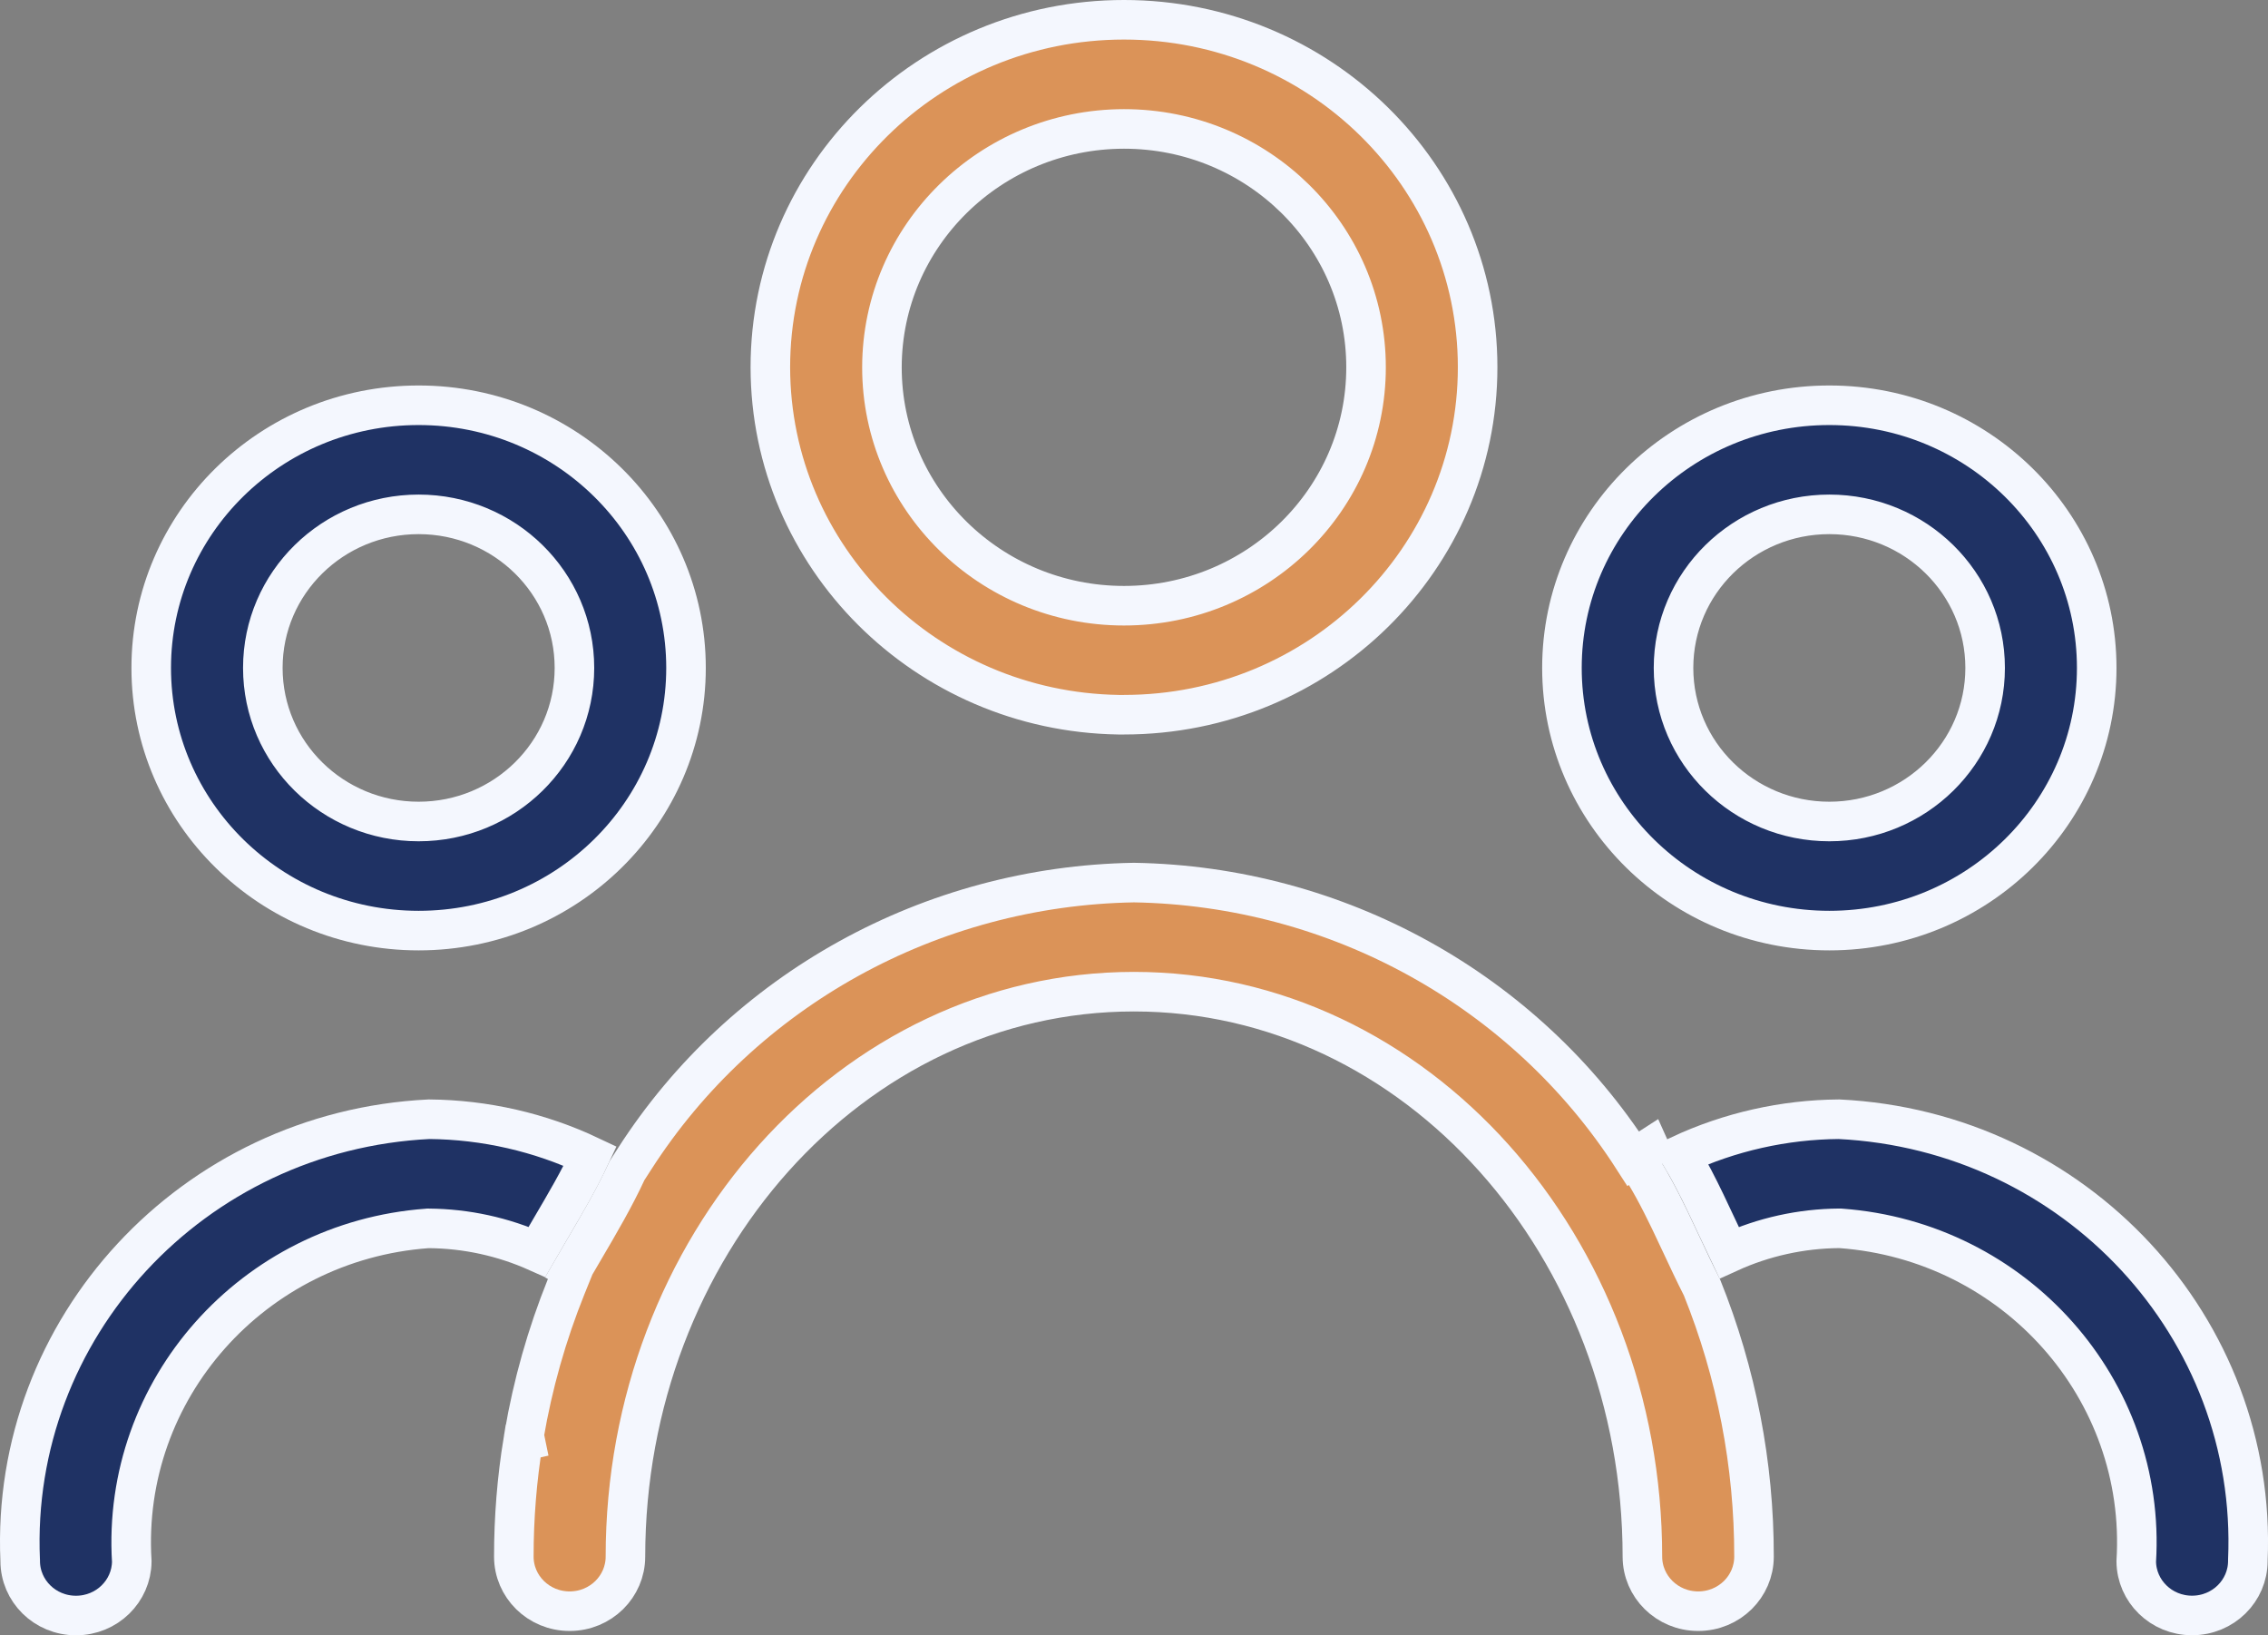 <svg width="86" height="62" viewBox="0 0 86 62" fill="none" xmlns="http://www.w3.org/2000/svg">
<rect x="0" y="0" width="86" height="62" fill="#808080" stroke="none"/>
<g clip-path="url(#clip0_342_138)">
<path d="M42.62 27.097H42.412C35.095 26.981 29.22 21.12 29.211 13.928V13.925C29.211 6.659 35.203 0.75 42.62 0.75C50.038 0.75 56.03 6.658 56.03 13.923C56.03 21.188 50.038 27.097 42.62 27.097ZM42.62 4.888L42.619 4.888C37.565 4.895 33.45 8.926 33.442 13.925V13.926C33.442 18.93 37.563 22.965 42.62 22.965C47.678 22.965 51.799 18.93 51.799 13.926C51.799 8.923 47.678 4.888 42.62 4.888Z" fill="#DB9358" stroke="#F4F7FE" stroke-width="1.5"/>
<path d="M26.013 25.323C26.013 30.812 21.485 35.282 15.874 35.282C10.262 35.282 5.734 30.812 5.734 25.323C5.734 19.835 10.262 15.365 15.874 15.365C21.485 15.365 26.013 19.835 26.013 25.323ZM21.782 25.323C21.782 22.095 19.125 19.501 15.874 19.501C12.622 19.501 9.966 22.095 9.966 25.323C9.966 28.552 12.622 31.146 15.874 31.146C19.125 31.146 21.782 28.552 21.782 25.323Z" fill="#1F3264" stroke="#F4F7FE" stroke-width="1.5"/>
<path d="M79.505 25.323C79.505 30.812 74.978 35.282 69.366 35.282C63.754 35.282 59.227 30.812 59.227 25.323C59.227 19.835 63.754 15.365 69.366 15.365C74.978 15.365 79.505 19.835 79.505 25.323ZM75.274 25.323C75.274 22.095 72.618 19.501 69.366 19.501C66.114 19.501 63.458 22.095 63.458 25.323C63.458 28.552 66.114 31.146 69.366 31.146C72.618 31.146 75.274 28.552 75.274 25.323Z" fill="#1F3264" stroke="#F4F7FE" stroke-width="1.5"/>
<path d="M0.766 59.182V59.166L0.765 59.15C0.384 50.35 7.296 42.876 16.27 42.434C18.391 42.452 20.476 42.93 22.38 43.831C21.961 44.733 21.445 45.611 20.908 46.525C20.727 46.833 20.543 47.144 20.36 47.462C19.075 46.888 17.68 46.583 16.261 46.572L16.23 46.571L16.2 46.574C9.595 47.059 4.594 52.676 4.997 59.204C4.985 60.325 4.055 61.25 2.881 61.25C1.7 61.25 0.766 60.313 0.766 59.182Z" fill="#1F3264" stroke="#F4F7FE" stroke-width="1.5"/>
<path d="M69.802 46.572L69.771 46.57L69.741 46.57C68.296 46.581 66.872 46.896 65.565 47.492C65.416 47.182 65.271 46.871 65.124 46.557C64.978 46.246 64.831 45.931 64.676 45.609C64.382 44.999 64.07 44.384 63.713 43.788C65.592 42.914 67.646 42.45 69.731 42.434C78.704 42.874 85.617 50.348 85.236 59.148L85.236 59.164V59.18C85.236 60.311 84.301 61.248 83.12 61.248C81.947 61.248 81.016 60.323 81.004 59.202C81.407 52.676 76.406 47.059 69.802 46.572Z" fill="#1F3264" stroke="#F4F7FE" stroke-width="1.5"/>
<path d="M19.484 59.017C19.483 57.547 19.601 56.082 19.836 54.636L19.911 54.619C19.897 54.553 19.885 54.487 19.873 54.414C20.201 52.491 20.734 50.602 21.468 48.782L21.719 48.161L21.696 48.148C21.841 47.898 21.99 47.644 22.141 47.387C22.712 46.415 23.306 45.403 23.776 44.382L24.067 43.93C28.177 37.53 35.293 33.592 42.999 33.462C50.704 33.592 57.821 37.53 61.931 43.93L62.549 43.532L62.553 43.541L62.008 43.915C62.502 44.635 62.914 45.423 63.318 46.261C63.458 46.551 63.599 46.854 63.743 47.161C63.999 47.708 64.262 48.271 64.538 48.813C65.845 52.061 66.515 55.525 66.51 59.017V59.018C66.51 60.149 65.575 61.086 64.394 61.086C63.213 61.086 62.278 60.149 62.278 59.018C62.278 47.284 53.707 37.598 42.997 37.598C32.287 37.598 23.716 47.284 23.716 59.018C23.716 60.149 22.781 61.086 21.6 61.086C20.419 61.086 19.484 60.149 19.484 59.018L19.484 59.017Z" fill="#DB9358" stroke="#F4F7FE" stroke-width="1.5"/>
</g>
<defs>
<clipPath id="clip0_342_138">
<rect width="86" height="62" fill="white"/>
</clipPath>
</defs>
</svg>

